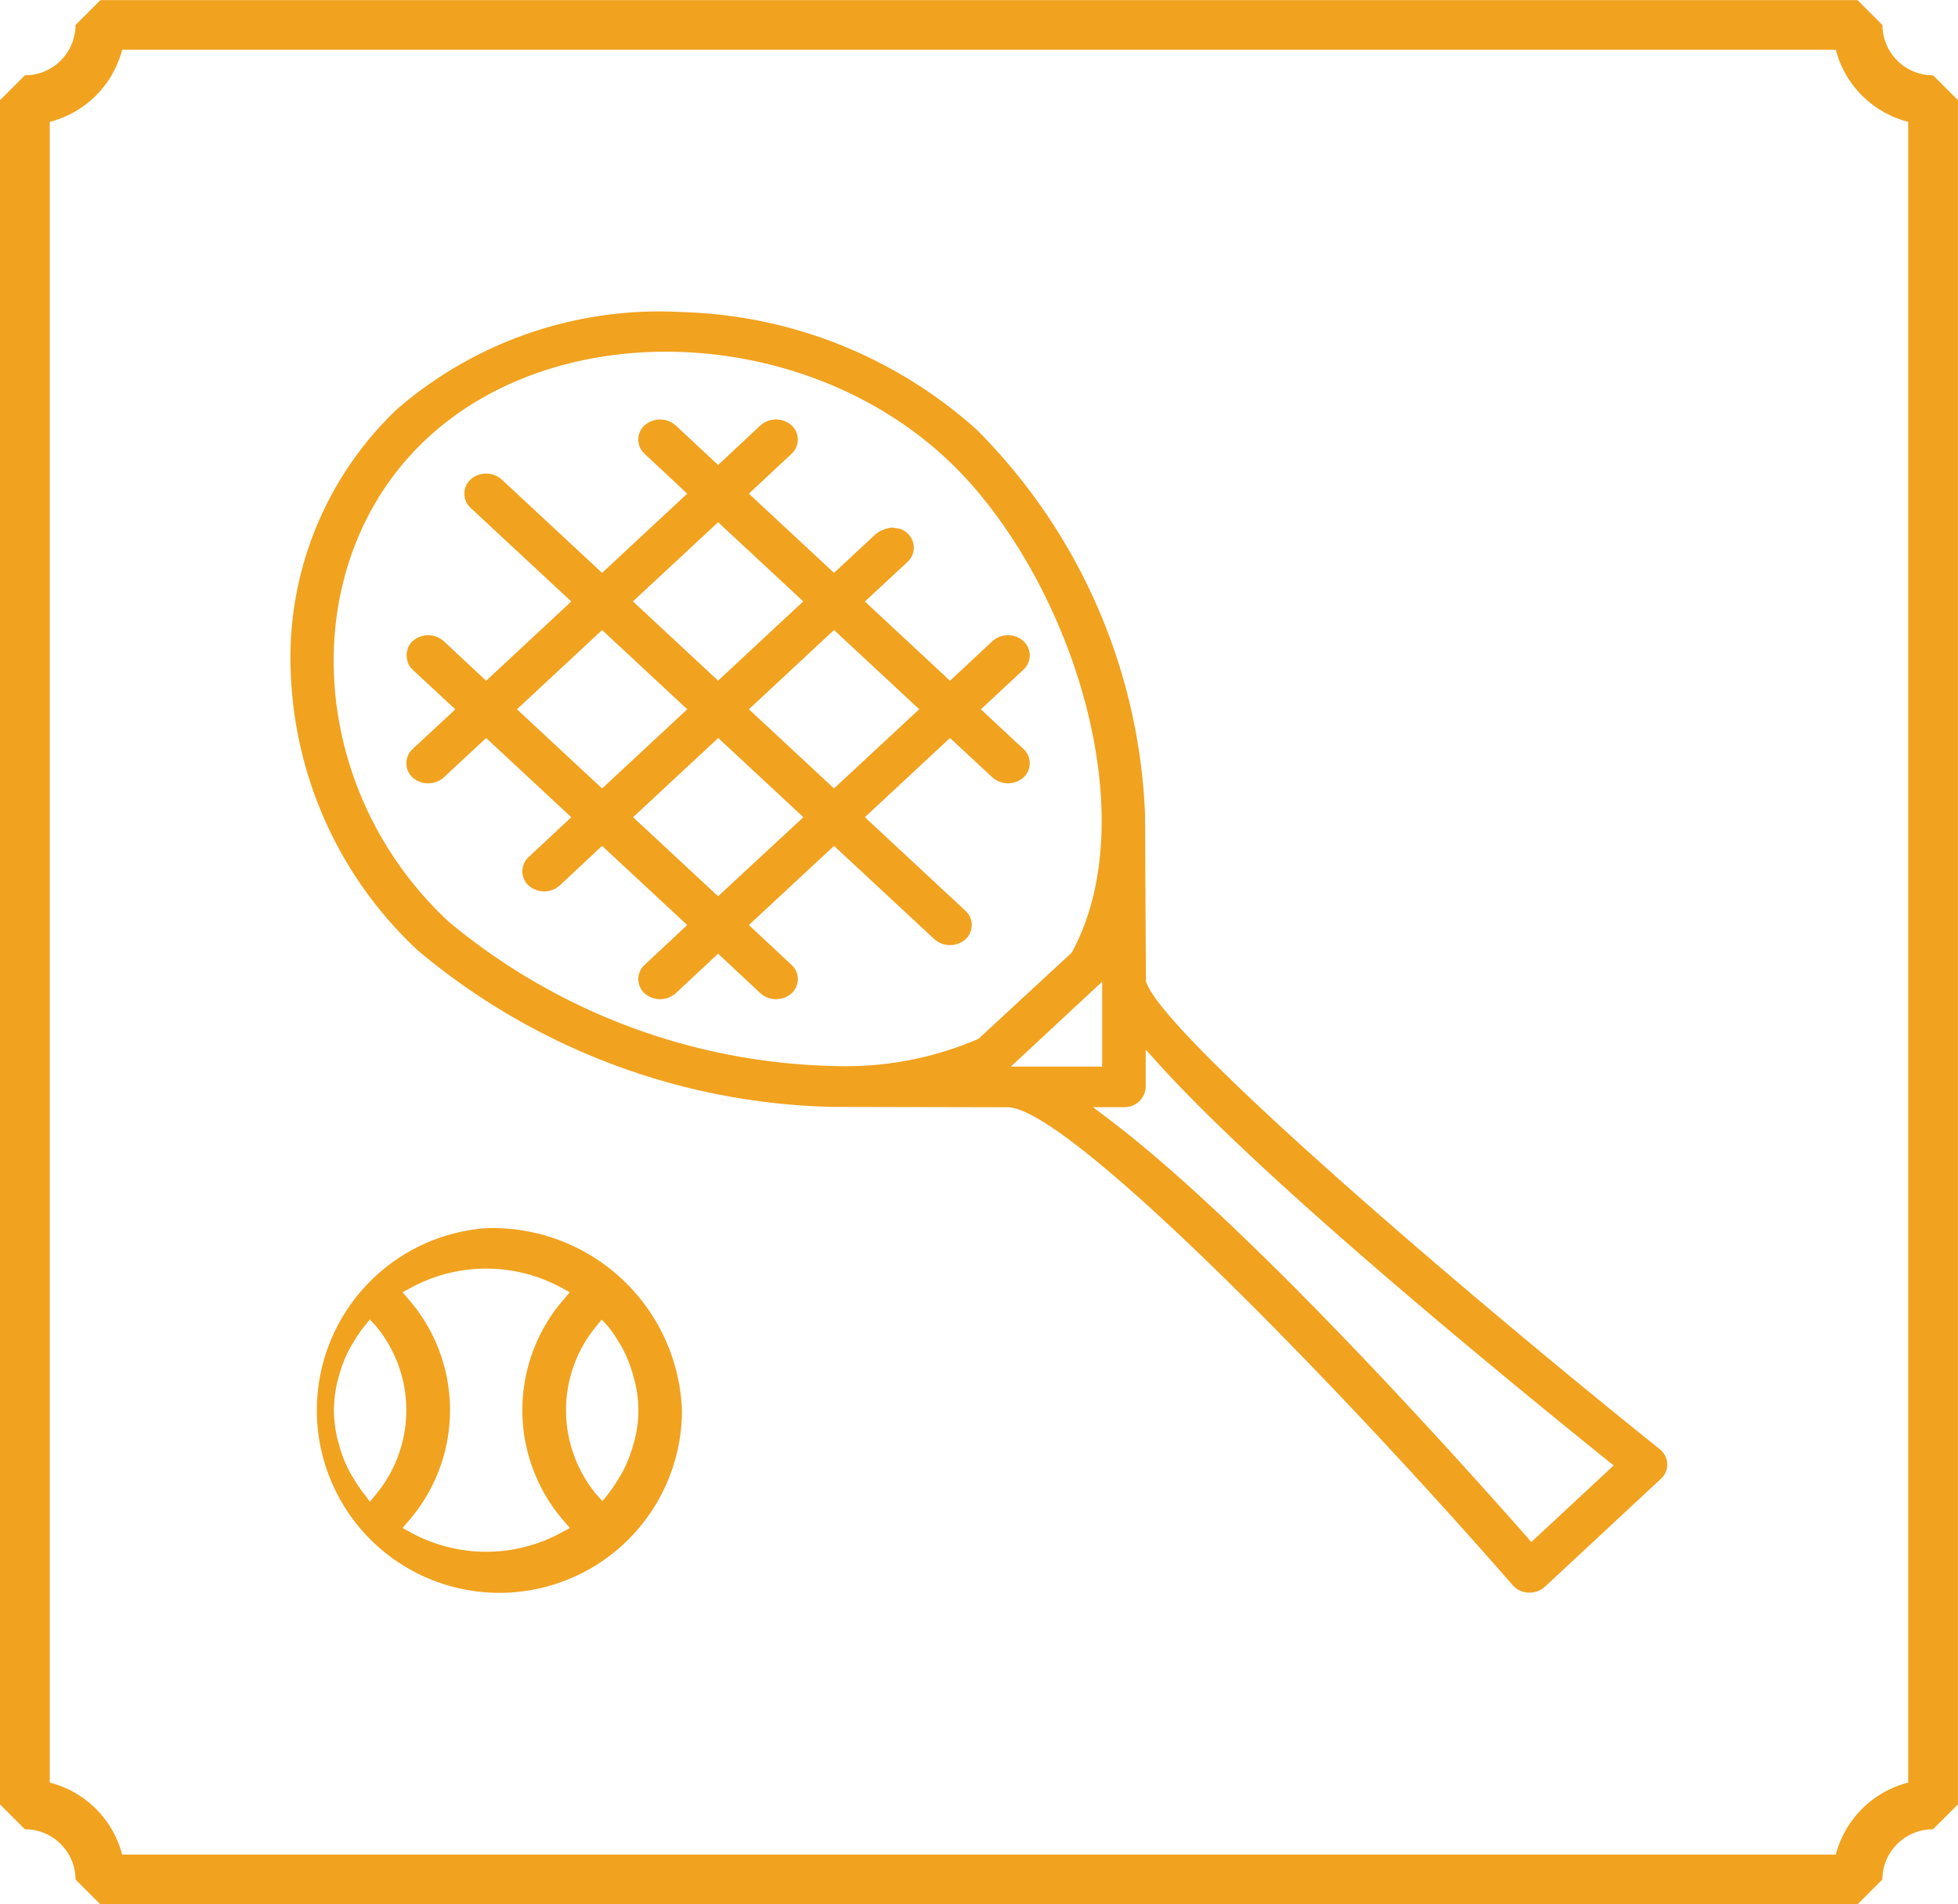 <svg id="Grupo_8978" data-name="Grupo 8978" xmlns="http://www.w3.org/2000/svg" width="64.008" height="62.249" viewBox="0 0 64.008 62.249">
  <g id="Grupo_8967" data-name="Grupo 8967">
    <path id="Trazado_7307" data-name="Trazado 7307" d="M879.8,273.951l-.164-.186c-2.637-2.992-9.244-10.307-13.655-13.642l-.514-.388h1.013a.69.69,0,0,0,.713-.664v-1.216l.415.459c3.191,3.519,9.752,9,14.691,12.98l.192.154Zm-14.031-18.317v2.776h-2.985Zm-4.044,1.869a10.925,10.925,0,0,1-4.583.891,20.384,20.384,0,0,1-12.74-4.725c-4.711-4.382-5.038-11.76-.705-15.792s12.266-3.724,16.975.656c3.938,3.662,6.6,11.5,4.122,16.116l-.043.057ZM867.2,255.6l-.029-5.417a18.854,18.854,0,0,0-5.491-12.582,15.034,15.034,0,0,0-9.645-3.856,13.1,13.1,0,0,0-9.346,3.2,11.209,11.209,0,0,0-3.44,8.692,13.042,13.042,0,0,0,4.144,8.971,21.84,21.84,0,0,0,13.545,5.119l5.752.012c2.015.045,10.861,9.161,16.5,15.623a.728.728,0,0,0,.517.243h0a.764.764,0,0,0,.537-.193l3.79-3.526a.63.63,0,0,0,.208-.494.646.646,0,0,0-.247-.477c-6.737-5.4-16.4-13.715-16.8-15.315" transform="translate(-829.739 -223.543)" fill="#f1a21f"/>
    <path id="Trazado_7308" data-name="Trazado 7308" d="M861.17,253.2l-2.784-2.589,2.784-2.59,2.784,2.59Zm-3.79,3.525L854.6,254.14l2.784-2.589,2.784,2.589Zm-6.576-6.113,2.784-2.59,2.784,2.59-2.784,2.589Zm6.576-6.115,2.784,2.588-2.784,2.591-2.784-2.591Zm9.98,3.883a.765.765,0,0,0-1.006,0l-1.393,1.3-2.783-2.591,1.393-1.293a.633.633,0,0,0,0-.936.652.652,0,0,0-.235-.142.7.7,0,0,0-.148-.026.766.766,0,0,0-.121-.021,1.123,1.123,0,0,0-.506.189l-1.391,1.293-2.784-2.589,1.391-1.3a.632.632,0,0,0,0-.938.771.771,0,0,0-1.006,0l-1.391,1.3-1.393-1.3a.772.772,0,0,0-1.007,0,.632.632,0,0,0,0,.938l1.391,1.3-2.784,2.589-3.287-3.058a.768.768,0,0,0-1.006,0,.631.631,0,0,0,0,.937l3.287,3.057-2.784,2.591-1.391-1.3a.771.771,0,0,0-1.009,0,.688.688,0,0,0-.154.218.273.273,0,0,0-.01.052.594.594,0,0,0,0,.4.246.246,0,0,0,.01.051.709.709,0,0,0,.154.22l1.393,1.294-1.393,1.293a.633.633,0,0,0,0,.937.771.771,0,0,0,1.009,0l1.391-1.293,2.784,2.589-1.391,1.3a.631.631,0,0,0,0,.937.77.77,0,0,0,1.006,0l1.391-1.3,2.784,2.587-1.391,1.3a.631.631,0,0,0-.208.467.638.638,0,0,0,.208.47.771.771,0,0,0,1.007,0l1.393-1.3,1.391,1.3a.77.77,0,0,0,1.006,0,.64.64,0,0,0,.211-.47.634.634,0,0,0-.211-.467l-1.391-1.3,2.784-2.587,3.287,3.056a.768.768,0,0,0,1.007,0,.632.632,0,0,0,0-.937l-3.287-3.057,2.783-2.589,1.393,1.293a.768.768,0,0,0,1.006,0,.631.631,0,0,0,0-.937l-1.39-1.293,1.39-1.294a.631.631,0,0,0,0-.937" transform="translate(-833.905 -227.426)" fill="#f1a21f"/>
    <path id="Trazado_7309" data-name="Trazado 7309" d="M850.432,301.5l.02.066c.019.073.041.147.057.223a3.894,3.894,0,0,1,0,1.69v0c-.016.071-.035.145-.057.218l-.02.067a4.5,4.5,0,0,1-.163.488c-.052.126-.109.247-.169.367-.055.1-.116.2-.178.3a4.412,4.412,0,0,1-.308.449l-.186.232-.2-.22a4.31,4.31,0,0,1,0-5.5l.177-.212.188.2a4,4,0,0,1,.328.468c.063.1.126.2.18.306s.117.239.167.365a4.162,4.162,0,0,1,.165.49m-2.306,5.111a5.142,5.142,0,0,1-5,0l-.232-.128.168-.2a5.522,5.522,0,0,0,0-7.307l-.168-.2.232-.126a5.156,5.156,0,0,1,5,0l.232.126-.168.2a5.521,5.521,0,0,0,0,7.307l.168.2Zm-6.3-.987-.186-.247a4.515,4.515,0,0,1-.313-.451c-.071-.118-.128-.209-.178-.306-.06-.118-.117-.239-.169-.363a4.8,4.8,0,0,1-.163-.491l-.019-.071a2.09,2.09,0,0,1-.057-.214,4.281,4.281,0,0,1-.093-.849,4.2,4.2,0,0,1,.093-.843,1.951,1.951,0,0,1,.057-.22l.019-.071a4.555,4.555,0,0,1,.163-.488c.052-.124.109-.248.171-.367.052-.1.115-.2.176-.3a4.309,4.309,0,0,1,.308-.446l.188-.232.2.218a4.31,4.31,0,0,1,0,5.5Zm3.8-8.942a5.968,5.968,0,1,0,6.4,5.95,6.194,6.194,0,0,0-6.4-5.95" transform="translate(-829.733 -256.53)" fill="#f1a21f"/>
    <path id="Trazado_7310" data-name="Trazado 7310" d="M881.659,270.6a3.287,3.287,0,0,0-2.367,2.353H823.273a3.287,3.287,0,0,0-2.367-2.353V216.31a3.29,3.29,0,0,0,2.367-2.356h56.019a3.29,3.29,0,0,0,2.367,2.356Zm.814-55.811a1.653,1.653,0,0,1-1.657-1.645l-.814-.813h-57.44l-.813.813a1.653,1.653,0,0,1-1.657,1.645l-.813.814v55.709l.813.813a1.652,1.652,0,0,1,1.657,1.643l.813.814H880l.814-.814a1.652,1.652,0,0,1,1.657-1.643l.814-.813V215.6Z" transform="translate(-819.279 -212.327)" fill="#f1a21f"/>
  </g>
</svg>
